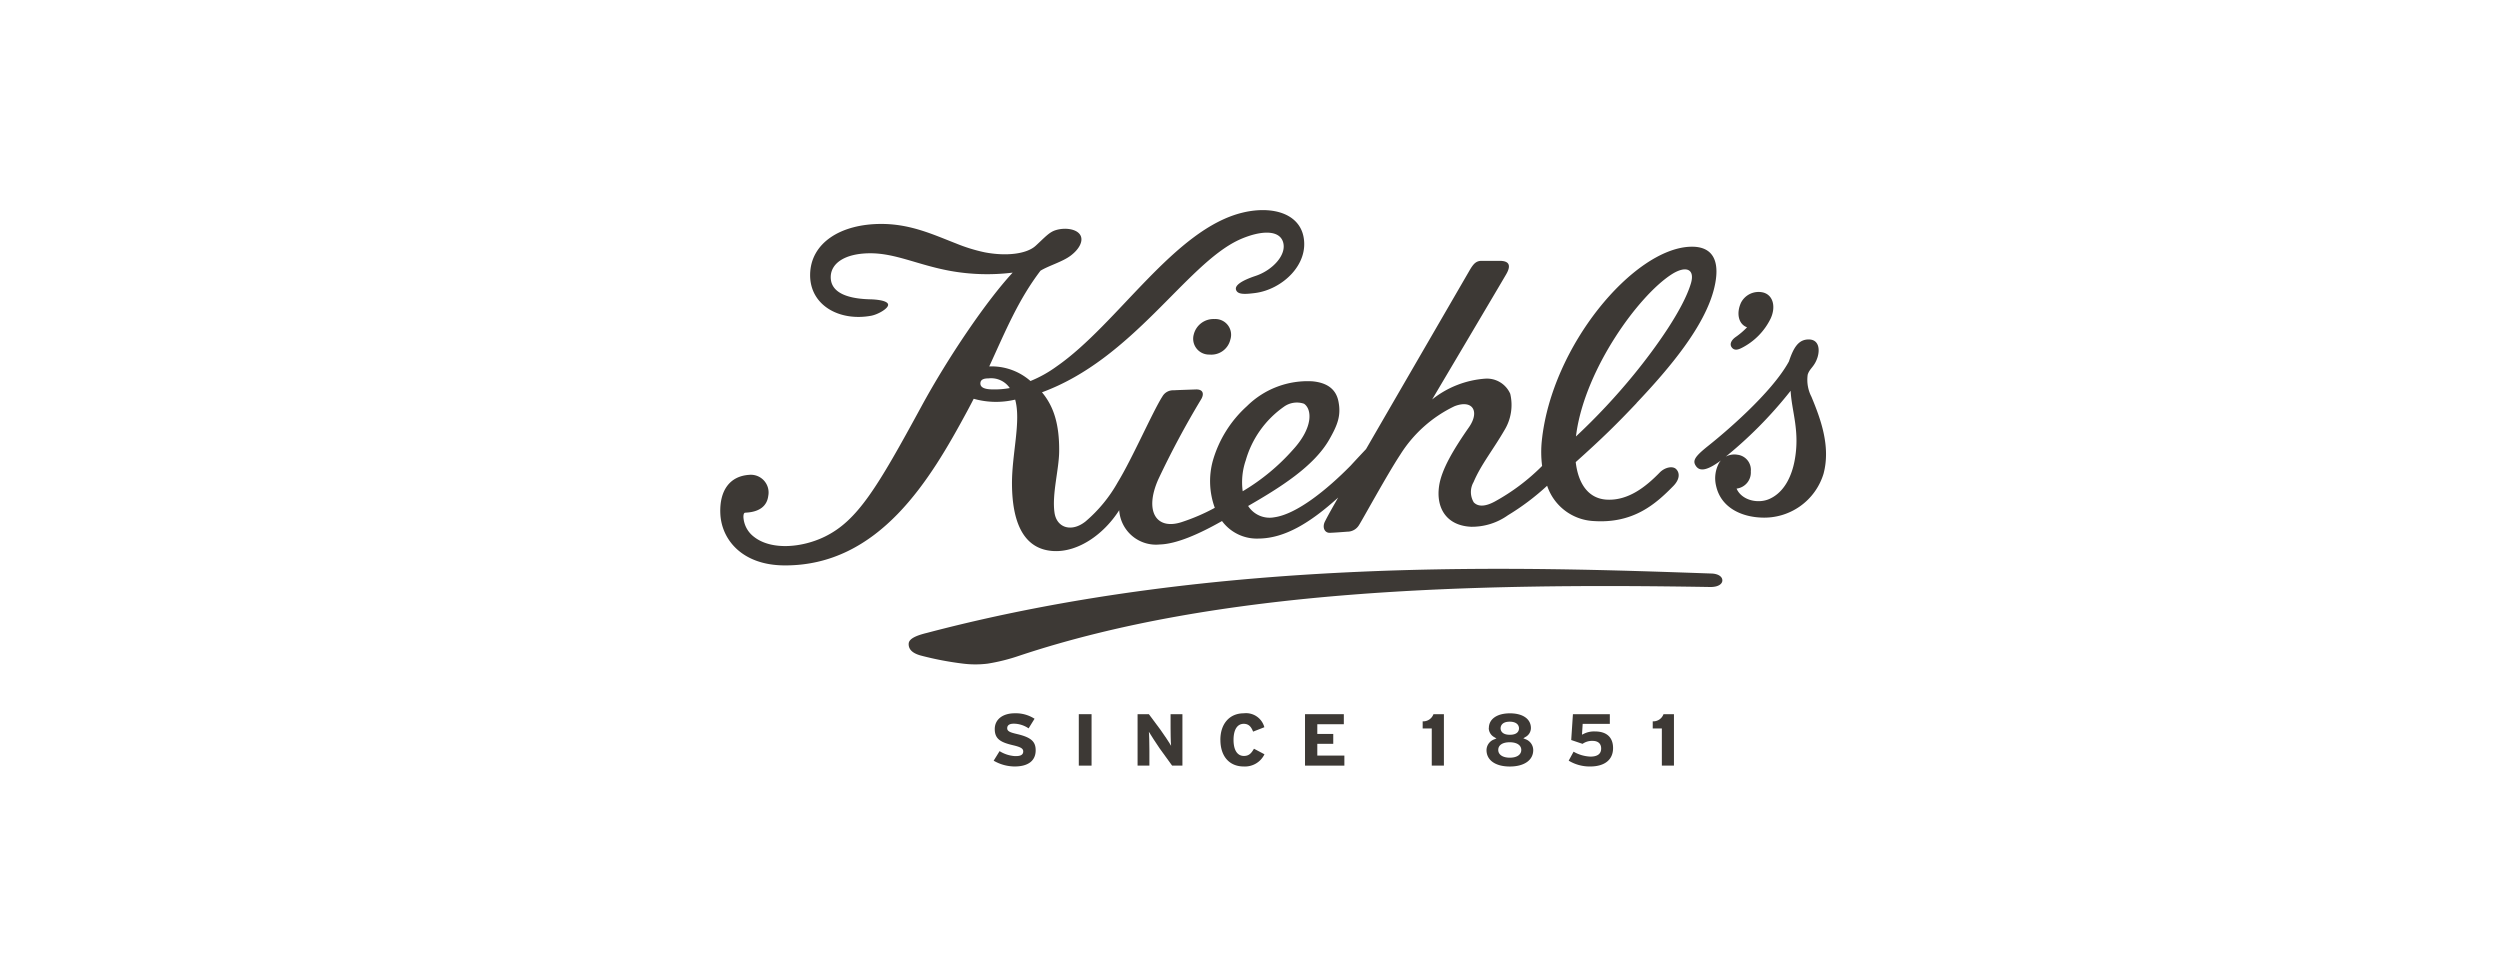 <svg id="Ebene_1" data-name="Ebene 1" xmlns="http://www.w3.org/2000/svg" viewBox="0 0 320 125"><defs><style>.cls-1{fill:#3d3935;}</style></defs><title>Kiehls</title><path class="cls-1" d="M222.948,44.529a8.276,8.276,0,0,0,3.7-3.768c.663-1.443.35-2.951-.93-3.314a2.528,2.528,0,0,0-2.871,1.3c-.6,1.3-.365,2.729.776,3.147a9.659,9.659,0,0,1-1.479,1.259c-.536.387-.767.884-.509,1.272.344.519.888.325,1.316.1"/><path class="cls-1" d="M220.46,74.32c.027-.471-.469-.878-1.394-.909-23.747-.827-62.823-2.31-100.421,7.6-1.378.337-2.311.742-2.335,1.39-.025.669.414,1.2,1.564,1.511a40.235,40.235,0,0,0,5.392,1.032,12.672,12.672,0,0,0,3.17,0,24.414,24.414,0,0,0,3.977-.993c25.64-8.55,57.65-9.325,88.477-8.815,1.054.016,1.546-.388,1.57-.81"/><path class="cls-1" d="M152.808,42.785a2.029,2.029,0,0,0,2.016,2.6,2.5,2.5,0,0,0,2.661-1.918,2.014,2.014,0,0,0-2.029-2.629,2.606,2.606,0,0,0-2.648,1.944"/><path class="cls-1" d="M231.885,50.826a4.725,4.725,0,0,1-.5-2.865c.251-.829.86-.986,1.253-2.209.323-1.006.184-2.253-1.043-2.3-1.361-.049-2.009,1-2.61,2.808-2.222,4.084-8.366,9.243-10.283,10.768-1.82,1.447-2.1,1.953-1.6,2.655.5.687,1.462.582,3.434-.942a53.659,53.659,0,0,0,8.665-8.72c.135,2.674,1.228,5.18.5,8.988-.326,1.7-1.177,3.948-3.219,4.857-1.476.655-3.559.163-4.2-1.325a2.077,2.077,0,0,0,1.822-2.206,1.948,1.948,0,0,0-1.714-2.129,2.317,2.317,0,0,0-2.326,1.006,4.116,4.116,0,0,0-.407,2.962c.6,2.763,3.176,3.983,5.826,4.077a7.929,7.929,0,0,0,7.931-5.616c.94-3.525-.4-7.07-1.534-9.812"/><path class="cls-1" d="M201.723,55.864c.024-.2.053-.409.083-.614,1.246-8.151,7.866-17.326,12.111-20.1,1.85-1.209,3.086-.751,2.513,1.148-.985,3.282-4.456,8.174-7.284,11.633a81.1,81.1,0,0,1-7.423,7.935M159.437,58.99a12.622,12.622,0,0,1,4.9-6.925,2.834,2.834,0,0,1,2.574-.388c1,.662,1.25,2.982-1.411,5.888a26.911,26.911,0,0,1-6.434,5.315,8.639,8.639,0,0,1,.367-3.89m-32.351-9.147c-1.195,0-1.682-.32-1.58-.9.076-.428.576-.512,1.009-.507a2.892,2.892,0,0,1,2.742,1.236,10.832,10.832,0,0,1-2.171.173m82.39,1.745c4.319-4.56,8.713-9.831,9.917-14.593.822-3.257.121-5.514-3.01-5.416-7.255.23-17.751,12.638-19.024,24.808a13.921,13.921,0,0,0,.036,3.253,26.59,26.59,0,0,1-6.035,4.542c-1.038.566-2.07.79-2.715.115a2.551,2.551,0,0,1-.022-2.594c.921-2.191,2.494-4.129,3.933-6.613a6.2,6.2,0,0,0,.758-4.687,3.256,3.256,0,0,0-3.18-1.938,12.284,12.284,0,0,0-6.818,2.667s8.534-14.4,9.47-16.009c.805-1.378.147-1.738-.844-1.738h-2.271c-.7,0-1.051.333-1.577,1.249-6.463,11.15-10.583,18.256-13.237,22.849-.557.592-1.2,1.274-1.972,2.116-3,3.048-6.9,6.224-9.789,6.614a3.261,3.261,0,0,1-3.331-1.451c4.025-2.32,8.422-5.048,10.4-8.531,1.047-1.839,1.516-3.04,1.162-4.838C171,49.717,169.75,48.974,168,48.809a11.037,11.037,0,0,0-8.384,3.17,14.978,14.978,0,0,0-4.382,7.028A9.928,9.928,0,0,0,155.494,65a25.221,25.221,0,0,1-4.283,1.842c-3.257,1.034-4.76-1.46-2.927-5.534a114.15,114.15,0,0,1,5.41-10.113c.5-.771.309-1.384-.635-1.346-.754.028-2.228.074-2.842.109a1.571,1.571,0,0,0-1.436.8c-1.225,1.917-3.877,7.984-5.7,10.956a18.379,18.379,0,0,1-4.126,5.027c-1.779,1.423-3.69.842-3.976-1.111-.346-2.363.57-5.515.594-7.843.037-3.522-.717-5.8-2.2-7.573,11.686-4.29,18.387-16.3,25.176-19.491a11.9,11.9,0,0,1,1.254-.5c2-.675,3.952-.689,4.419.73.541,1.642-1.345,3.642-3.494,4.358-1.838.614-2.679,1.22-2.52,1.767.183.627,1.067.608,2.468.425,3.407-.445,6.909-3.62,6.165-7.244-.475-2.315-2.715-3.523-5.786-3.348a11.328,11.328,0,0,0-1.981.3l0,0c-8.773,2.1-15.991,14.256-23.827,19.692A15.606,15.606,0,0,1,131.9,48.77a7.537,7.537,0,0,0-5.278-1.866c2.093-4.551,3.7-8.494,6.563-12.256,1.1-.668,2.814-1.131,3.878-1.939,1.152-.878,1.633-1.932,1.207-2.633-.494-.813-2.035-.978-3.188-.6-.815.265-1.37.934-2.523,1.988s-3.769,1.364-6.54.828a21.323,21.323,0,0,1-3.615-1.118c-2.844-1.1-5.767-2.492-9.513-2.51-5.3-.024-9.126,2.442-9.194,6.454-.068,3.945,3.724,6.046,7.8,5.3.858-.157,2.177-.9,2.182-1.4,0-.551-1.5-.688-2.269-.705-3.365-.078-5.134-1.066-5.075-2.923.055-1.684,1.782-2.939,4.965-2.97,3.277-.032,6.114,1.469,10.235,2.236h0l.094.017.047.009h0a26.633,26.633,0,0,0,7.945.215c-3.278,3.526-8.193,10.711-11.683,17.13-5.658,10.406-8.182,14.629-12.38,16.671-2.944,1.432-6.885,1.762-9.093-.019a3.4,3.4,0,0,1-1.307-2.507c0-.444.119-.545.243-.55,1.879-.079,2.779-.906,2.935-2.14a2.27,2.27,0,0,0-2.463-2.7c-2.516.175-3.78,2.064-3.673,4.92.128,3.359,2.784,6.625,8.152,6.669,12.253.1,18.806-11.157,23.419-19.686q.45-.834.863-1.642a10.5,10.5,0,0,0,5.307.107c.776,2.793-.43,6.942-.407,10.812.034,5.466,1.816,8.431,5.4,8.575,3.041.122,6.3-2.065,8.324-5.231a4.719,4.719,0,0,0,5.185,4.387c2.152-.057,5.06-1.346,7.974-3a5.543,5.543,0,0,0,4.7,2.242c3.367-.032,6.641-2.06,10.172-5.25-1.248,2.181-1.411,2.508-1.688,3.049-.385.752-.067,1.491.627,1.467.6-.022,1.62-.1,2.22-.146a1.738,1.738,0,0,0,1.5-.835c.434-.669,3.669-6.582,5.277-9.012a16.713,16.713,0,0,1,6.965-6.217c2.322-.889,3.237.68,1.843,2.687-1.991,2.859-3.515,5.414-3.826,7.516-.424,2.852.965,5.1,4.114,5.233a7.952,7.952,0,0,0,4.7-1.479,31.12,31.12,0,0,0,5.013-3.774,6.623,6.623,0,0,0,5.931,4.519c5.113.35,7.976-2.19,10.218-4.481.84-.859.848-1.674.367-2.162-.453-.459-1.47-.22-2.1.428-1.755,1.8-4.01,3.619-6.77,3.477-2.4-.123-3.672-2.083-3.987-4.806,3.44-3.084,5.244-4.861,7.79-7.553"/><path class="cls-1" d="M127.329,93.325c0,1.29.789,1.7,2.344,2.066.984.231,1.3.421,1.3.79,0,.6-.664.6-1.061.6a4.212,4.212,0,0,1-1.966-.636c-.049.078-.7,1.138-.757,1.223a5.4,5.4,0,0,0,2.683.741c1.736,0,2.694-.735,2.694-2.071,0-1.131-.6-1.66-2.385-2.081-.854-.2-1.259-.34-1.259-.741,0-.584.657-.584.873-.584a3.4,3.4,0,0,1,1.865.6c.047-.077.71-1.148.762-1.232a4.417,4.417,0,0,0-2.529-.7c-1.559,0-2.564.794-2.564,2.019"/><rect class="cls-1" x="138.086" y="91.415" width="1.634" height="6.585"/><path class="cls-1" d="M149.9,95.463c-.149-.286-1.062-1.656-1.372-2.07l-1.472-1.978h-1.446V98h1.513V96.05c0-.876-.029-2.132-.069-2.384.169.288,1.067,1.69,1.378,2.123,0,0,1.57,2.168,1.6,2.211h1.318V91.415h-1.516v1.727c0,.176.01,1.976.066,2.321"/><path class="cls-1" d="M156.212,94.709c0,2.1,1.146,3.4,2.987,3.4a2.771,2.771,0,0,0,2.652-1.56c-.084-.048-1.261-.67-1.343-.712-.32.543-.61.924-1.288.924-.842,0-1.327-.748-1.327-2.054s.475-2.058,1.306-2.058c.719,0,.992.491,1.2,1,.084-.034,1.346-.525,1.438-.566a2.425,2.425,0,0,0-2.63-1.781c-1.82,0-3,1.334-3,3.4"/><polygon class="cls-1" points="167.042 91.415 167.042 98 172.08 98 172.08 96.714 168.615 96.714 168.615 95.209 170.657 95.209 170.657 93.945 168.615 93.945 168.615 92.701 172.01 92.701 172.01 91.415 167.042 91.415"/><path class="cls-1" d="M183.482,91.415a1.392,1.392,0,0,1-1.38.917v.913h1.163V98h1.555V91.415Z"/><path class="cls-1" d="M191.776,95.992c0-.615.547-.983,1.464-.983s1.483.377,1.483.983-.559.992-1.464.992-1.483-.382-1.483-.992m.3-2.764c0-.2.084-.852,1.167-.852.875,0,1.188.438,1.188.852,0,.248-.113.823-1.169.823-1.1,0-1.186-.631-1.186-.823m-1.515-.029a1.34,1.34,0,0,0,.7,1.153,1.96,1.96,0,0,0,.188.111l.1.057-.1.04-.2.084a1.479,1.479,0,0,0-.975,1.37c0,1.291,1.143,2.1,2.979,2.1s3-.806,3-2.1a1.489,1.489,0,0,0-.976-1.391l-.291-.119.266-.167a1.3,1.3,0,0,0,.706-1.138c0-1.166-1.028-1.893-2.684-1.893s-2.7.727-2.7,1.893"/><path class="cls-1" d="M201.335,91.415c-.006.1-.215,3.231-.219,3.307.072.027,1.407.476,1.45.49a2.1,2.1,0,0,1,1.294-.378c.691,0,1.088.354,1.088.97,0,.69-.463,1.041-1.376,1.041a4.657,4.657,0,0,1-2.155-.629c-.018.037-.575,1.061-.626,1.147a5.2,5.2,0,0,0,2.732.748c1.873,0,2.95-.859,2.95-2.356,0-1.375-.821-2.129-2.307-2.129a2.937,2.937,0,0,0-1.42.291l-.251.121.088-1.386h3.475V91.415Z"/><path class="cls-1" d="M212.928,91.415a1.389,1.389,0,0,1-1.378.917v.913h1.167V98h1.549V91.415Z"/></svg>
